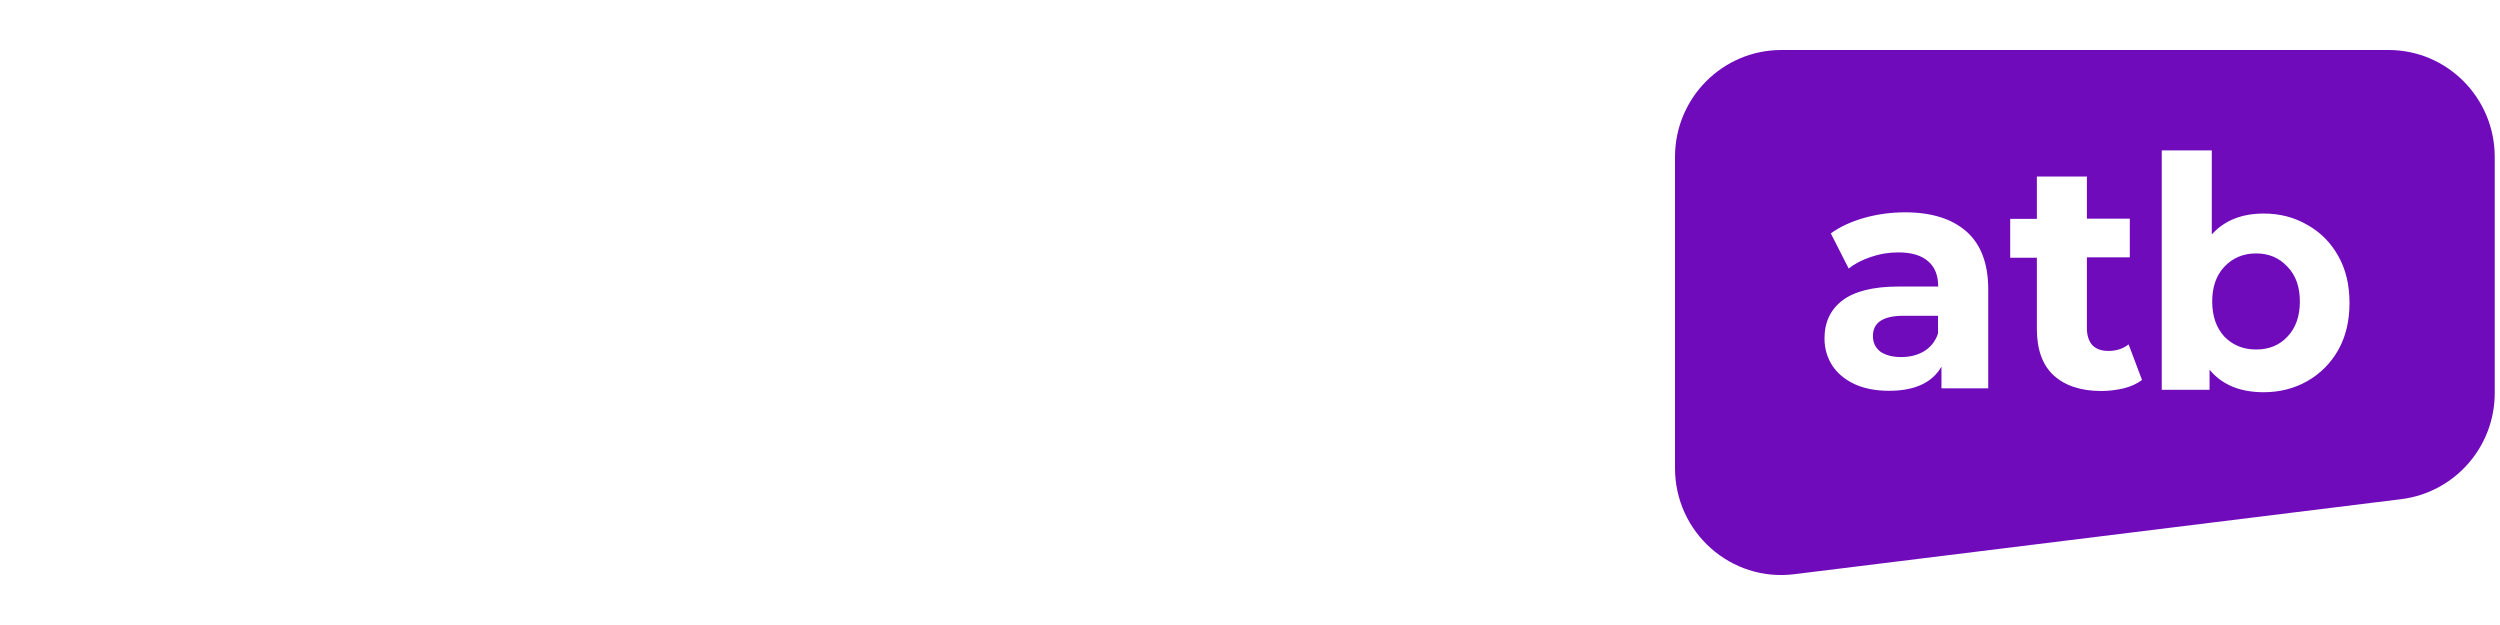 <?xml version="1.0" encoding="UTF-8"?>
<svg xmlns="http://www.w3.org/2000/svg" width="200" height="50" viewBox="0 0 200 50" fill="none">
  <g clip-path="url(#clip0_2521_24324)">
    <path fill-rule="evenodd" clip-rule="evenodd" d="M142.511 4C137.808 4 134 7.827 134 12.554V37.446C134 42.598 138.475 46.572 143.552 45.935L192.11 39.932C196.373 39.392 199.579 35.762 199.579 31.444V12.554C199.579 7.827 195.771 4 191.085 4H142.511ZM182.997 26.93C182.362 27.617 181.516 27.96 180.491 27.96C179.465 27.96 178.619 27.617 177.952 26.93C177.301 26.227 176.976 25.278 176.976 24.117C176.976 22.956 177.301 22.023 177.952 21.336C178.619 20.633 179.465 20.273 180.491 20.273C181.516 20.273 182.346 20.633 182.997 21.336C183.664 22.023 183.989 22.956 183.989 24.117C183.989 25.294 183.664 26.227 182.997 26.93ZM184.575 17.984C183.534 17.378 182.378 17.084 181.093 17.084C179.335 17.084 177.952 17.64 176.943 18.752V12.03H172.94V31.182H176.764V29.579C177.757 30.773 179.189 31.378 181.093 31.378C182.362 31.378 183.534 31.084 184.575 30.495C185.633 29.89 186.463 29.056 187.065 27.993C187.667 26.913 187.96 25.671 187.96 24.231C187.96 22.792 187.667 21.549 187.065 20.486C186.463 19.407 185.633 18.572 184.575 17.984ZM169.897 31.068C170.483 30.921 170.971 30.692 171.362 30.397L170.288 27.551C169.848 27.895 169.311 28.075 168.677 28.075C168.123 28.075 167.7 27.927 167.391 27.617C167.098 27.29 166.952 26.832 166.952 26.243V20.584H170.385V17.493H166.952V14.124H162.949V17.509H160.817V20.617H162.949V26.308C162.949 27.944 163.388 29.187 164.283 30.021C165.194 30.855 166.464 31.28 168.107 31.28C168.742 31.28 169.328 31.198 169.897 31.068ZM153.917 28.107C153.38 28.418 152.778 28.565 152.095 28.565C151.395 28.565 150.842 28.418 150.419 28.124C150.028 27.813 149.833 27.404 149.833 26.881C149.833 25.801 150.647 25.262 152.29 25.262H155.04V26.684C154.829 27.306 154.454 27.78 153.917 28.107ZM157.335 18.54C156.179 17.509 154.536 16.986 152.404 16.986C151.281 16.986 150.207 17.133 149.149 17.427C148.108 17.722 147.213 18.131 146.464 18.671L147.896 21.484C148.385 21.091 148.987 20.78 149.686 20.551C150.402 20.306 151.135 20.192 151.867 20.192C152.941 20.192 153.722 20.437 154.259 20.911C154.796 21.369 155.056 22.04 155.056 22.923H151.883C149.865 22.923 148.368 23.299 147.392 24.035C146.432 24.771 145.96 25.785 145.96 27.077C145.96 27.878 146.172 28.598 146.578 29.236C146.985 29.857 147.587 30.364 148.352 30.724C149.133 31.084 150.061 31.264 151.118 31.264C153.169 31.264 154.568 30.626 155.317 29.334V31.068H159.059V23.152C159.059 21.091 158.474 19.554 157.335 18.54Z" fill="#6F0BBB"></path>
  </g>
  <defs>
    <clipPath id="clip0_2521_24324">
      <rect width="65.579" height="42" fill="white" transform="translate(134 4)"></rect>
    </clipPath>
  </defs>
</svg>
